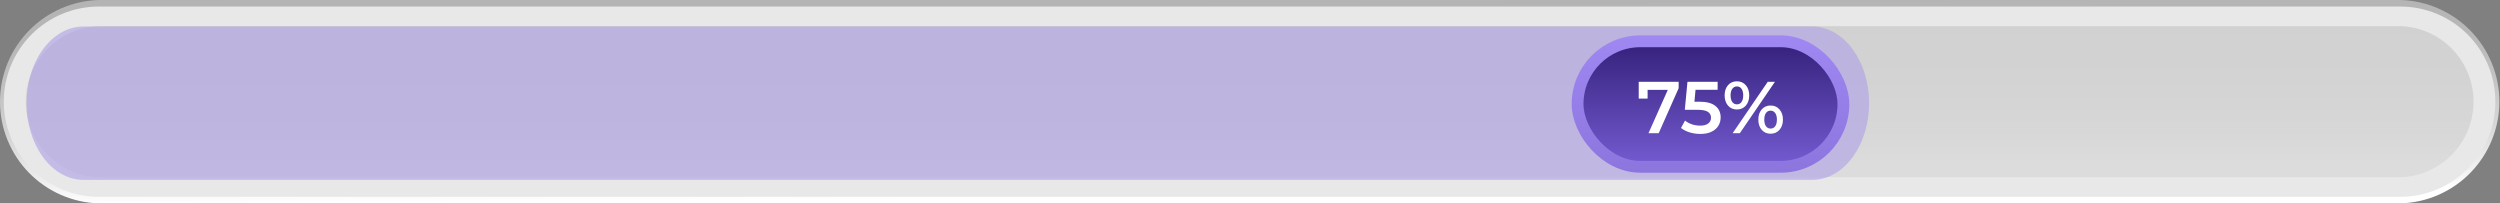 <?xml version="1.0" encoding="UTF-8"?> <svg xmlns="http://www.w3.org/2000/svg" width="848" height="69" viewBox="0 0 848 69" fill="none"><rect x="0" y="0" width="848" height="69" fill="#808080" stroke="none"/><path d="M33.628 68.984C24.632 68.755 16.081 65.021 9.798 58.578C3.516 52.134 0 43.491 0 34.492C0 25.492 3.516 16.849 9.798 10.406C16.081 3.962 24.632 0.228 33.628 0H814.155C823.151 0.228 831.702 3.962 837.984 10.406C844.267 16.849 847.783 25.492 847.783 34.492C847.783 43.491 844.267 52.134 837.984 58.578C831.702 65.021 823.151 68.755 814.155 68.984H33.628Z" fill="url(#paint0_linear_5456_1432)"></path><path d="M814.163 66.766H33.637C29.391 66.777 25.184 65.951 21.258 64.333C17.332 62.716 13.764 60.339 10.758 57.34C7.753 54.34 5.369 50.777 3.743 46.854C2.118 42.931 1.282 38.727 1.285 34.48C1.282 30.235 2.118 26.031 3.744 22.11C5.369 18.188 7.754 14.626 10.76 11.629C13.766 8.631 17.334 6.257 21.26 4.641C25.186 3.026 29.392 2.202 33.637 2.217H814.163C818.401 2.214 822.598 3.047 826.513 4.667C830.429 6.287 833.987 8.664 836.983 11.66C839.98 14.657 842.356 18.215 843.977 22.13C845.597 26.046 846.43 30.243 846.427 34.48C846.43 38.719 845.597 42.917 843.977 46.834C842.357 50.751 839.981 54.31 836.985 57.308C833.989 60.306 830.431 62.685 826.515 64.308C822.599 65.93 818.402 66.766 814.163 66.766Z" fill="#E8E8E8"></path><path opacity="0.43" d="M33.625 60.114C26.96 59.918 20.634 57.133 15.989 52.349C11.344 47.565 8.746 41.16 8.746 34.492C8.746 27.824 11.344 21.419 15.989 16.635C20.634 11.852 26.96 9.066 33.625 8.87H814.152C820.817 9.066 827.143 11.852 831.788 16.635C836.433 21.419 839.031 27.824 839.031 34.492C839.031 41.16 836.433 47.565 831.788 52.349C827.143 57.133 820.817 59.918 814.152 60.114H33.625Z" fill="url(#paint1_linear_5456_1432)"></path><path opacity="0.62" d="M27.728 61C22.711 60.801 17.949 57.974 14.452 53.12C10.956 48.266 9 41.766 9 35C9 28.234 10.956 21.734 14.452 16.88C17.949 12.025 22.711 9.199 27.728 9H615.272C620.289 9.199 625.051 12.025 628.548 16.88C632.044 21.734 634 28.234 634 35C634 41.766 632.044 48.266 628.548 53.12C625.051 57.974 620.289 60.801 615.272 61H27.728Z" fill="#AFA0E5"></path><rect x="535.117" y="14.004" width="90.165" height="42.574" rx="21.287" fill="url(#paint2_linear_5456_1432)" stroke="url(#paint3_linear_5456_1432)" stroke-width="4.007"></rect><path d="M569.402 27.749V29.916L562.628 45.183H559.166L565.716 30.488H558.867V33.452H555.854V27.749H569.402ZM576.421 34.498C578.878 34.498 580.697 34.98 581.875 35.943C583.054 36.889 583.644 38.184 583.644 39.828C583.644 40.874 583.386 41.82 582.872 42.667C582.357 43.514 581.585 44.186 580.555 44.684C579.526 45.183 578.256 45.432 576.745 45.432C575.5 45.432 574.296 45.257 573.134 44.909C571.971 44.543 570.992 44.045 570.195 43.414L571.565 40.899C572.212 41.43 572.984 41.854 573.881 42.169C574.794 42.468 575.732 42.617 576.695 42.617C577.841 42.617 578.737 42.385 579.385 41.92C580.049 41.438 580.381 40.783 580.381 39.953C580.381 39.056 580.024 38.383 579.31 37.935C578.613 37.47 577.409 37.238 575.699 37.238H571.49L572.386 27.749H582.623V30.463H575.126L574.752 34.498H576.421ZM589.153 37.138C587.908 37.138 586.904 36.698 586.14 35.818C585.376 34.938 584.994 33.784 584.994 32.356C584.994 30.928 585.376 29.774 586.14 28.894C586.904 28.014 587.908 27.574 589.153 27.574C590.399 27.574 591.403 28.014 592.167 28.894C592.947 29.758 593.337 30.912 593.337 32.356C593.337 33.801 592.947 34.963 592.167 35.843C591.403 36.706 590.399 37.138 589.153 37.138ZM599.614 27.749H602.054L590.15 45.183H587.709L599.614 27.749ZM589.153 35.395C589.834 35.395 590.357 35.129 590.722 34.598C591.104 34.066 591.295 33.319 591.295 32.356C591.295 31.393 591.104 30.646 590.722 30.115C590.357 29.583 589.834 29.318 589.153 29.318C588.506 29.318 587.983 29.592 587.584 30.14C587.202 30.671 587.011 31.41 587.011 32.356C587.011 33.303 587.202 34.05 587.584 34.598C587.983 35.129 588.506 35.395 589.153 35.395ZM600.585 45.357C599.34 45.357 598.335 44.917 597.571 44.037C596.808 43.157 596.426 42.003 596.426 40.575C596.426 39.147 596.808 37.993 597.571 37.113C598.335 36.233 599.34 35.793 600.585 35.793C601.83 35.793 602.835 36.233 603.599 37.113C604.379 37.993 604.769 39.147 604.769 40.575C604.769 42.003 604.379 43.157 603.599 44.037C602.835 44.917 601.83 45.357 600.585 45.357ZM600.585 43.614C601.249 43.614 601.772 43.348 602.154 42.817C602.536 42.269 602.727 41.522 602.727 40.575C602.727 39.629 602.536 38.89 602.154 38.358C601.772 37.811 601.249 37.537 600.585 37.537C599.921 37.537 599.398 37.802 599.016 38.334C598.634 38.865 598.443 39.612 598.443 40.575C598.443 41.538 598.634 42.285 599.016 42.817C599.398 43.348 599.921 43.614 600.585 43.614Z" fill="white"></path><defs><linearGradient id="paint0_linear_5456_1432" x1="423.625" y1="-4.346" x2="424.113" y2="67.454" gradientUnits="userSpaceOnUse"><stop stop-color="#B3B3B3"></stop><stop offset="0.24" stop-color="#B7B7B7"></stop><stop offset="0.46" stop-color="#C2C2C2"></stop><stop offset="0.68" stop-color="#D6D6D6"></stop><stop offset="0.9" stop-color="#F1F1F1"></stop><stop offset="0.99" stop-color="white"></stop></linearGradient><linearGradient id="paint1_linear_5456_1432" x1="423.889" y1="5.5" x2="423.889" y2="55.746" gradientUnits="userSpaceOnUse"><stop stop-color="#B3B3B3"></stop><stop offset="0.4" stop-color="#B7B7B7"></stop><stop offset="0.79" stop-color="#C2C2C2"></stop><stop offset="0.99" stop-color="#CCCCCC"></stop></linearGradient><linearGradient id="paint2_linear_5456_1432" x1="580.199" y1="58.581" x2="580.199" y2="12" gradientUnits="userSpaceOnUse"><stop stop-color="#785ED6"></stop><stop offset="1" stop-color="#311E76"></stop></linearGradient><linearGradient id="paint3_linear_5456_1432" x1="580.199" y1="12" x2="580.199" y2="58.581" gradientUnits="userSpaceOnUse"><stop stop-color="#A088F3"></stop><stop offset="1" stop-color="#8C75DD"></stop></linearGradient></defs></svg> 